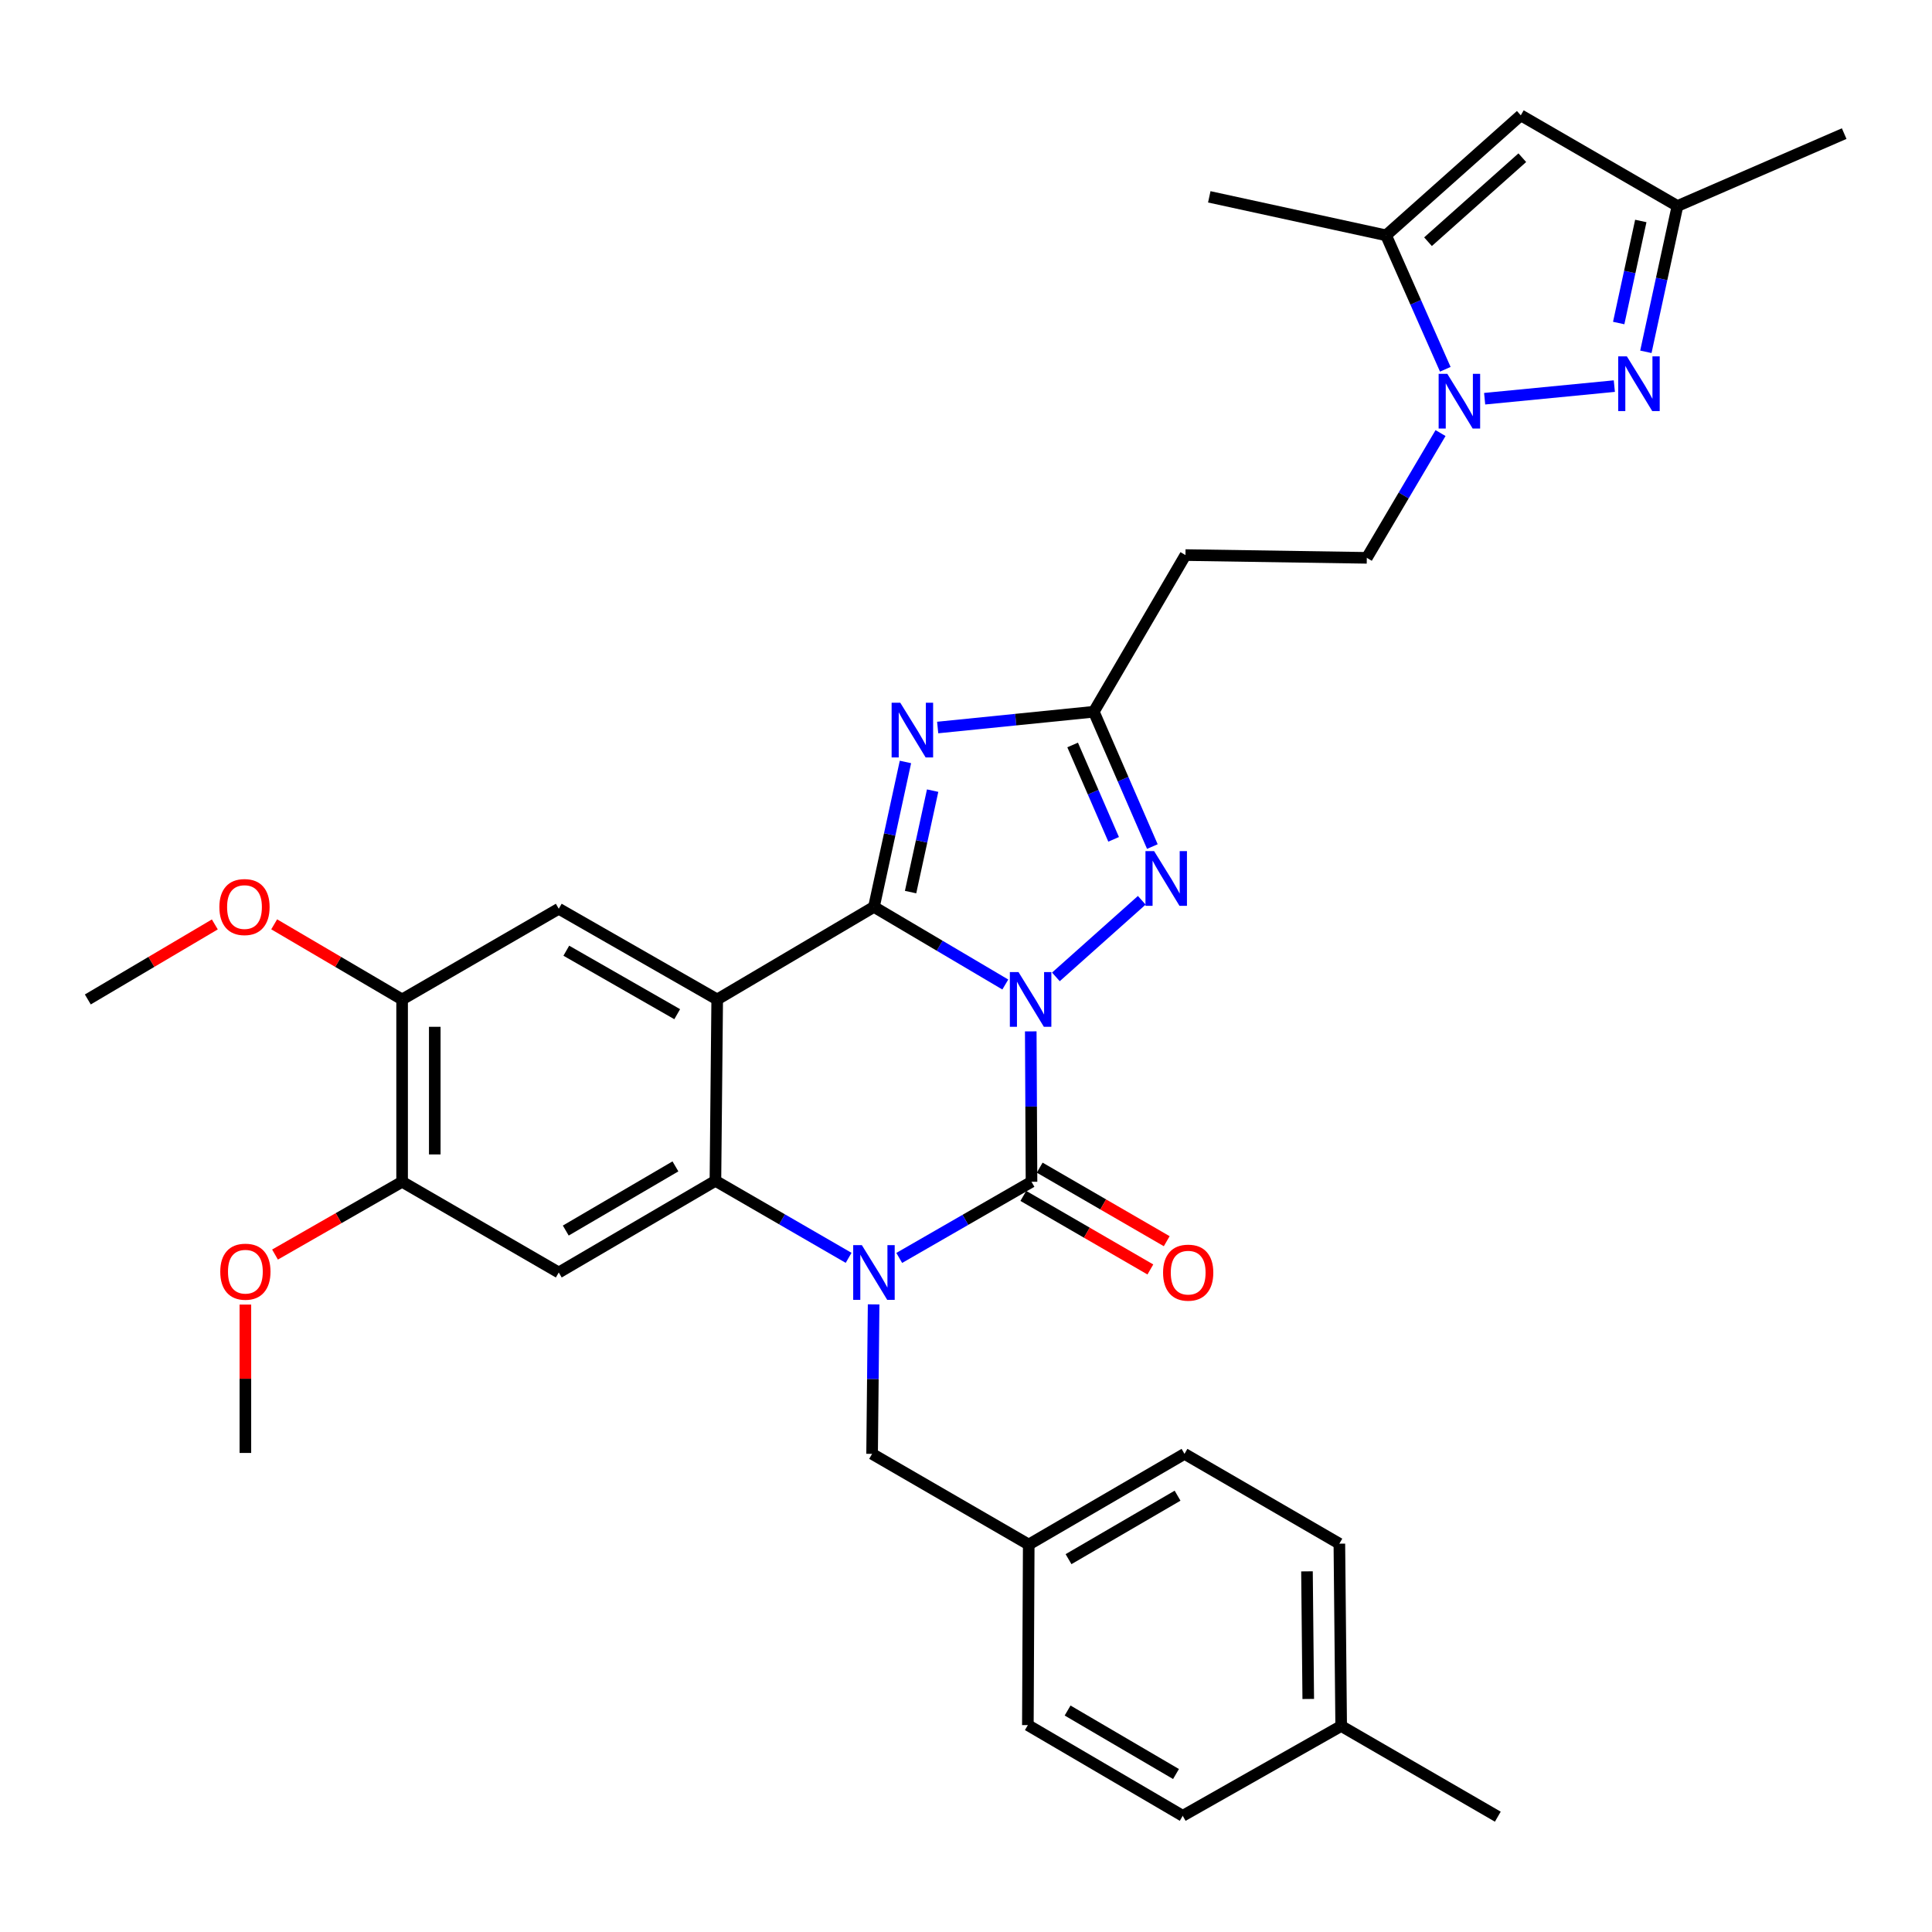 <?xml version='1.0' encoding='iso-8859-1'?>
<svg version='1.1' baseProfile='full'
              xmlns='http://www.w3.org/2000/svg'
                      xmlns:rdkit='http://www.rdkit.org/xml'
                      xmlns:xlink='http://www.w3.org/1999/xlink'
                  xml:space='preserve'
width='1000px' height='1000px' viewBox='0 0 1000 1000'>
<!-- END OF HEADER -->
<rect style='opacity:1.0;fill:#FFFFFF;stroke:none' width='1000' height='1000' x='0' y='0'> </rect>
<path class='bond-0' d='M 520.344,509.579 L 486.349,489.493' style='fill:none;fill-rule:evenodd;stroke:#0000FF;stroke-width:6px;stroke-linecap:butt;stroke-linejoin:miter;stroke-opacity:1' />
<path class='bond-0' d='M 486.349,489.493 L 452.354,469.406' style='fill:none;fill-rule:evenodd;stroke:#000000;stroke-width:6px;stroke-linecap:butt;stroke-linejoin:miter;stroke-opacity:1' />
<path class='bond-1' d='M 533.521,533.835 L 533.715,572.761' style='fill:none;fill-rule:evenodd;stroke:#0000FF;stroke-width:6px;stroke-linecap:butt;stroke-linejoin:miter;stroke-opacity:1' />
<path class='bond-1' d='M 533.715,572.761 L 533.908,611.688' style='fill:none;fill-rule:evenodd;stroke:#000000;stroke-width:6px;stroke-linecap:butt;stroke-linejoin:miter;stroke-opacity:1' />
<path class='bond-6' d='M 546.53,505.636 L 590.978,465.981' style='fill:none;fill-rule:evenodd;stroke:#0000FF;stroke-width:6px;stroke-linecap:butt;stroke-linejoin:miter;stroke-opacity:1' />
<path class='bond-3' d='M 452.354,469.406 L 371.222,517.316' style='fill:none;fill-rule:evenodd;stroke:#000000;stroke-width:6px;stroke-linecap:butt;stroke-linejoin:miter;stroke-opacity:1' />
<path class='bond-5' d='M 452.354,469.406 L 460.505,431.898' style='fill:none;fill-rule:evenodd;stroke:#000000;stroke-width:6px;stroke-linecap:butt;stroke-linejoin:miter;stroke-opacity:1' />
<path class='bond-5' d='M 460.505,431.898 L 468.656,394.39' style='fill:none;fill-rule:evenodd;stroke:#0000FF;stroke-width:6px;stroke-linecap:butt;stroke-linejoin:miter;stroke-opacity:1' />
<path class='bond-5' d='M 471.316,461.744 L 477.022,435.488' style='fill:none;fill-rule:evenodd;stroke:#000000;stroke-width:6px;stroke-linecap:butt;stroke-linejoin:miter;stroke-opacity:1' />
<path class='bond-5' d='M 477.022,435.488 L 482.728,409.232' style='fill:none;fill-rule:evenodd;stroke:#0000FF;stroke-width:6px;stroke-linecap:butt;stroke-linejoin:miter;stroke-opacity:1' />
<path class='bond-2' d='M 533.908,611.688 L 499.677,631.395' style='fill:none;fill-rule:evenodd;stroke:#000000;stroke-width:6px;stroke-linecap:butt;stroke-linejoin:miter;stroke-opacity:1' />
<path class='bond-2' d='M 499.677,631.395 L 465.446,651.102' style='fill:none;fill-rule:evenodd;stroke:#0000FF;stroke-width:6px;stroke-linecap:butt;stroke-linejoin:miter;stroke-opacity:1' />
<path class='bond-19' d='M 529.674,619.002 L 562.55,638.036' style='fill:none;fill-rule:evenodd;stroke:#000000;stroke-width:6px;stroke-linecap:butt;stroke-linejoin:miter;stroke-opacity:1' />
<path class='bond-19' d='M 562.55,638.036 L 595.425,657.07' style='fill:none;fill-rule:evenodd;stroke:#FF0000;stroke-width:6px;stroke-linecap:butt;stroke-linejoin:miter;stroke-opacity:1' />
<path class='bond-19' d='M 538.143,604.374 L 571.019,623.408' style='fill:none;fill-rule:evenodd;stroke:#000000;stroke-width:6px;stroke-linecap:butt;stroke-linejoin:miter;stroke-opacity:1' />
<path class='bond-19' d='M 571.019,623.408 L 603.895,642.442' style='fill:none;fill-rule:evenodd;stroke:#FF0000;stroke-width:6px;stroke-linecap:butt;stroke-linejoin:miter;stroke-opacity:1' />
<path class='bond-4' d='M 439.244,651.058 L 404.773,631.124' style='fill:none;fill-rule:evenodd;stroke:#0000FF;stroke-width:6px;stroke-linecap:butt;stroke-linejoin:miter;stroke-opacity:1' />
<path class='bond-4' d='M 404.773,631.124 L 370.302,611.19' style='fill:none;fill-rule:evenodd;stroke:#000000;stroke-width:6px;stroke-linecap:butt;stroke-linejoin:miter;stroke-opacity:1' />
<path class='bond-17' d='M 452.185,675.146 L 451.791,713.83' style='fill:none;fill-rule:evenodd;stroke:#0000FF;stroke-width:6px;stroke-linecap:butt;stroke-linejoin:miter;stroke-opacity:1' />
<path class='bond-17' d='M 451.791,713.83 L 451.396,752.514' style='fill:none;fill-rule:evenodd;stroke:#000000;stroke-width:6px;stroke-linecap:butt;stroke-linejoin:miter;stroke-opacity:1' />
<path class='bond-12' d='M 371.222,517.316 L 289.217,470.374' style='fill:none;fill-rule:evenodd;stroke:#000000;stroke-width:6px;stroke-linecap:butt;stroke-linejoin:miter;stroke-opacity:1' />
<path class='bond-12' d='M 350.524,524.944 L 293.12,492.084' style='fill:none;fill-rule:evenodd;stroke:#000000;stroke-width:6px;stroke-linecap:butt;stroke-linejoin:miter;stroke-opacity:1' />
<path class='bond-35' d='M 371.222,517.316 L 370.302,611.19' style='fill:none;fill-rule:evenodd;stroke:#000000;stroke-width:6px;stroke-linecap:butt;stroke-linejoin:miter;stroke-opacity:1' />
<path class='bond-10' d='M 370.302,611.19 L 289.217,658.639' style='fill:none;fill-rule:evenodd;stroke:#000000;stroke-width:6px;stroke-linecap:butt;stroke-linejoin:miter;stroke-opacity:1' />
<path class='bond-10' d='M 349.602,603.719 L 292.843,636.934' style='fill:none;fill-rule:evenodd;stroke:#000000;stroke-width:6px;stroke-linecap:butt;stroke-linejoin:miter;stroke-opacity:1' />
<path class='bond-34' d='M 485.342,376.565 L 525.748,372.48' style='fill:none;fill-rule:evenodd;stroke:#0000FF;stroke-width:6px;stroke-linecap:butt;stroke-linejoin:miter;stroke-opacity:1' />
<path class='bond-34' d='M 525.748,372.48 L 566.154,368.395' style='fill:none;fill-rule:evenodd;stroke:#000000;stroke-width:6px;stroke-linecap:butt;stroke-linejoin:miter;stroke-opacity:1' />
<path class='bond-9' d='M 596.46,438.18 L 581.307,403.288' style='fill:none;fill-rule:evenodd;stroke:#0000FF;stroke-width:6px;stroke-linecap:butt;stroke-linejoin:miter;stroke-opacity:1' />
<path class='bond-9' d='M 581.307,403.288 L 566.154,368.395' style='fill:none;fill-rule:evenodd;stroke:#000000;stroke-width:6px;stroke-linecap:butt;stroke-linejoin:miter;stroke-opacity:1' />
<path class='bond-9' d='M 576.411,434.445 L 565.804,410.02' style='fill:none;fill-rule:evenodd;stroke:#0000FF;stroke-width:6px;stroke-linecap:butt;stroke-linejoin:miter;stroke-opacity:1' />
<path class='bond-9' d='M 565.804,410.02 L 555.197,385.596' style='fill:none;fill-rule:evenodd;stroke:#000000;stroke-width:6px;stroke-linecap:butt;stroke-linejoin:miter;stroke-opacity:1' />
<path class='bond-7' d='M 745.619,224.158 L 726.539,256.448' style='fill:none;fill-rule:evenodd;stroke:#0000FF;stroke-width:6px;stroke-linecap:butt;stroke-linejoin:miter;stroke-opacity:1' />
<path class='bond-7' d='M 726.539,256.448 L 707.459,288.738' style='fill:none;fill-rule:evenodd;stroke:#000000;stroke-width:6px;stroke-linecap:butt;stroke-linejoin:miter;stroke-opacity:1' />
<path class='bond-8' d='M 768.452,206.373 L 835.577,199.849' style='fill:none;fill-rule:evenodd;stroke:#0000FF;stroke-width:6px;stroke-linecap:butt;stroke-linejoin:miter;stroke-opacity:1' />
<path class='bond-11' d='M 748.081,191.137 L 732.756,156.472' style='fill:none;fill-rule:evenodd;stroke:#0000FF;stroke-width:6px;stroke-linecap:butt;stroke-linejoin:miter;stroke-opacity:1' />
<path class='bond-11' d='M 732.756,156.472 L 717.432,121.807' style='fill:none;fill-rule:evenodd;stroke:#000000;stroke-width:6px;stroke-linecap:butt;stroke-linejoin:miter;stroke-opacity:1' />
<path class='bond-14' d='M 851.9,182.097 L 860.074,144.365' style='fill:none;fill-rule:evenodd;stroke:#0000FF;stroke-width:6px;stroke-linecap:butt;stroke-linejoin:miter;stroke-opacity:1' />
<path class='bond-14' d='M 860.074,144.365 L 868.249,106.632' style='fill:none;fill-rule:evenodd;stroke:#000000;stroke-width:6px;stroke-linecap:butt;stroke-linejoin:miter;stroke-opacity:1' />
<path class='bond-14' d='M 837.833,167.199 L 843.555,140.786' style='fill:none;fill-rule:evenodd;stroke:#0000FF;stroke-width:6px;stroke-linecap:butt;stroke-linejoin:miter;stroke-opacity:1' />
<path class='bond-14' d='M 843.555,140.786 L 849.277,114.373' style='fill:none;fill-rule:evenodd;stroke:#000000;stroke-width:6px;stroke-linecap:butt;stroke-linejoin:miter;stroke-opacity:1' />
<path class='bond-18' d='M 566.154,368.395 L 613.594,287.301' style='fill:none;fill-rule:evenodd;stroke:#000000;stroke-width:6px;stroke-linecap:butt;stroke-linejoin:miter;stroke-opacity:1' />
<path class='bond-15' d='M 289.217,658.639 L 208.132,611.688' style='fill:none;fill-rule:evenodd;stroke:#000000;stroke-width:6px;stroke-linecap:butt;stroke-linejoin:miter;stroke-opacity:1' />
<path class='bond-13' d='M 717.432,121.807 L 787.154,59.69' style='fill:none;fill-rule:evenodd;stroke:#000000;stroke-width:6px;stroke-linecap:butt;stroke-linejoin:miter;stroke-opacity:1' />
<path class='bond-13' d='M 739.134,125.11 L 787.94,81.628' style='fill:none;fill-rule:evenodd;stroke:#000000;stroke-width:6px;stroke-linecap:butt;stroke-linejoin:miter;stroke-opacity:1' />
<path class='bond-29' d='M 717.432,121.807 L 625.924,101.881' style='fill:none;fill-rule:evenodd;stroke:#000000;stroke-width:6px;stroke-linecap:butt;stroke-linejoin:miter;stroke-opacity:1' />
<path class='bond-16' d='M 289.217,470.374 L 208.132,517.316' style='fill:none;fill-rule:evenodd;stroke:#000000;stroke-width:6px;stroke-linecap:butt;stroke-linejoin:miter;stroke-opacity:1' />
<path class='bond-38' d='M 787.154,59.69 L 868.249,106.632' style='fill:none;fill-rule:evenodd;stroke:#000000;stroke-width:6px;stroke-linecap:butt;stroke-linejoin:miter;stroke-opacity:1' />
<path class='bond-30' d='M 868.249,106.632 L 954.545,69.156' style='fill:none;fill-rule:evenodd;stroke:#000000;stroke-width:6px;stroke-linecap:butt;stroke-linejoin:miter;stroke-opacity:1' />
<path class='bond-22' d='M 208.132,611.688 L 175.239,630.523' style='fill:none;fill-rule:evenodd;stroke:#000000;stroke-width:6px;stroke-linecap:butt;stroke-linejoin:miter;stroke-opacity:1' />
<path class='bond-22' d='M 175.239,630.523 L 142.346,649.359' style='fill:none;fill-rule:evenodd;stroke:#FF0000;stroke-width:6px;stroke-linecap:butt;stroke-linejoin:miter;stroke-opacity:1' />
<path class='bond-36' d='M 208.132,611.688 L 208.132,517.316' style='fill:none;fill-rule:evenodd;stroke:#000000;stroke-width:6px;stroke-linecap:butt;stroke-linejoin:miter;stroke-opacity:1' />
<path class='bond-36' d='M 225.034,597.532 L 225.034,531.471' style='fill:none;fill-rule:evenodd;stroke:#000000;stroke-width:6px;stroke-linecap:butt;stroke-linejoin:miter;stroke-opacity:1' />
<path class='bond-23' d='M 208.132,517.316 L 175.023,497.873' style='fill:none;fill-rule:evenodd;stroke:#000000;stroke-width:6px;stroke-linecap:butt;stroke-linejoin:miter;stroke-opacity:1' />
<path class='bond-23' d='M 175.023,497.873 L 141.914,478.43' style='fill:none;fill-rule:evenodd;stroke:#FF0000;stroke-width:6px;stroke-linecap:butt;stroke-linejoin:miter;stroke-opacity:1' />
<path class='bond-21' d='M 451.396,752.514 L 532.472,799.456' style='fill:none;fill-rule:evenodd;stroke:#000000;stroke-width:6px;stroke-linecap:butt;stroke-linejoin:miter;stroke-opacity:1' />
<path class='bond-20' d='M 613.594,287.301 L 707.459,288.738' style='fill:none;fill-rule:evenodd;stroke:#000000;stroke-width:6px;stroke-linecap:butt;stroke-linejoin:miter;stroke-opacity:1' />
<path class='bond-25' d='M 532.472,799.456 L 532.021,892.908' style='fill:none;fill-rule:evenodd;stroke:#000000;stroke-width:6px;stroke-linecap:butt;stroke-linejoin:miter;stroke-opacity:1' />
<path class='bond-26' d='M 532.472,799.456 L 613.096,752.514' style='fill:none;fill-rule:evenodd;stroke:#000000;stroke-width:6px;stroke-linecap:butt;stroke-linejoin:miter;stroke-opacity:1' />
<path class='bond-26' d='M 553.07,807.021 L 609.507,774.162' style='fill:none;fill-rule:evenodd;stroke:#000000;stroke-width:6px;stroke-linecap:butt;stroke-linejoin:miter;stroke-opacity:1' />
<path class='bond-33' d='M 127.009,675.249 L 127.009,713.647' style='fill:none;fill-rule:evenodd;stroke:#FF0000;stroke-width:6px;stroke-linecap:butt;stroke-linejoin:miter;stroke-opacity:1' />
<path class='bond-33' d='M 127.009,713.647 L 127.009,752.044' style='fill:none;fill-rule:evenodd;stroke:#000000;stroke-width:6px;stroke-linecap:butt;stroke-linejoin:miter;stroke-opacity:1' />
<path class='bond-32' d='M 111.194,478.478 L 78.324,497.897' style='fill:none;fill-rule:evenodd;stroke:#FF0000;stroke-width:6px;stroke-linecap:butt;stroke-linejoin:miter;stroke-opacity:1' />
<path class='bond-32' d='M 78.324,497.897 L 45.455,517.316' style='fill:none;fill-rule:evenodd;stroke:#000000;stroke-width:6px;stroke-linecap:butt;stroke-linejoin:miter;stroke-opacity:1' />
<path class='bond-24' d='M 694.191,893.368 L 693.252,799.005' style='fill:none;fill-rule:evenodd;stroke:#000000;stroke-width:6px;stroke-linecap:butt;stroke-linejoin:miter;stroke-opacity:1' />
<path class='bond-24' d='M 677.148,879.382 L 676.491,813.328' style='fill:none;fill-rule:evenodd;stroke:#000000;stroke-width:6px;stroke-linecap:butt;stroke-linejoin:miter;stroke-opacity:1' />
<path class='bond-31' d='M 694.191,893.368 L 775.266,940.31' style='fill:none;fill-rule:evenodd;stroke:#000000;stroke-width:6px;stroke-linecap:butt;stroke-linejoin:miter;stroke-opacity:1' />
<path class='bond-37' d='M 694.191,893.368 L 612.176,939.859' style='fill:none;fill-rule:evenodd;stroke:#000000;stroke-width:6px;stroke-linecap:butt;stroke-linejoin:miter;stroke-opacity:1' />
<path class='bond-28' d='M 532.021,892.908 L 612.176,939.859' style='fill:none;fill-rule:evenodd;stroke:#000000;stroke-width:6px;stroke-linecap:butt;stroke-linejoin:miter;stroke-opacity:1' />
<path class='bond-28' d='M 552.587,885.366 L 608.696,918.232' style='fill:none;fill-rule:evenodd;stroke:#000000;stroke-width:6px;stroke-linecap:butt;stroke-linejoin:miter;stroke-opacity:1' />
<path class='bond-27' d='M 613.096,752.514 L 693.252,799.005' style='fill:none;fill-rule:evenodd;stroke:#000000;stroke-width:6px;stroke-linecap:butt;stroke-linejoin:miter;stroke-opacity:1' />
<path  class='atom-0' d='M 527.179 503.156
L 536.459 518.156
Q 537.379 519.636, 538.859 522.316
Q 540.339 524.996, 540.419 525.156
L 540.419 503.156
L 544.179 503.156
L 544.179 531.476
L 540.299 531.476
L 530.339 515.076
Q 529.179 513.156, 527.939 510.956
Q 526.739 508.756, 526.379 508.076
L 526.379 531.476
L 522.699 531.476
L 522.699 503.156
L 527.179 503.156
' fill='#0000FF'/>
<path  class='atom-3' d='M 446.094 644.479
L 455.374 659.479
Q 456.294 660.959, 457.774 663.639
Q 459.254 666.319, 459.334 666.479
L 459.334 644.479
L 463.094 644.479
L 463.094 672.799
L 459.214 672.799
L 449.254 656.399
Q 448.094 654.479, 446.854 652.279
Q 445.654 650.079, 445.294 649.399
L 445.294 672.799
L 441.614 672.799
L 441.614 644.479
L 446.094 644.479
' fill='#0000FF'/>
<path  class='atom-6' d='M 465.982 363.729
L 475.262 378.729
Q 476.182 380.209, 477.662 382.889
Q 479.142 385.569, 479.222 385.729
L 479.222 363.729
L 482.982 363.729
L 482.982 392.049
L 479.102 392.049
L 469.142 375.649
Q 467.982 373.729, 466.742 371.529
Q 465.542 369.329, 465.182 368.649
L 465.182 392.049
L 461.502 392.049
L 461.502 363.729
L 465.982 363.729
' fill='#0000FF'/>
<path  class='atom-7' d='M 597.371 440.532
L 606.651 455.532
Q 607.571 457.012, 609.051 459.692
Q 610.531 462.372, 610.611 462.532
L 610.611 440.532
L 614.371 440.532
L 614.371 468.852
L 610.491 468.852
L 600.531 452.452
Q 599.371 450.532, 598.131 448.332
Q 596.931 446.132, 596.571 445.452
L 596.571 468.852
L 592.891 468.852
L 592.891 440.532
L 597.371 440.532
' fill='#0000FF'/>
<path  class='atom-8' d='M 749.118 193.483
L 758.398 208.483
Q 759.318 209.963, 760.798 212.643
Q 762.278 215.323, 762.358 215.483
L 762.358 193.483
L 766.118 193.483
L 766.118 221.803
L 762.238 221.803
L 752.278 205.403
Q 751.118 203.483, 749.878 201.283
Q 748.678 199.083, 748.318 198.403
L 748.318 221.803
L 744.638 221.803
L 744.638 193.483
L 749.118 193.483
' fill='#0000FF'/>
<path  class='atom-9' d='M 842.063 184.45
L 851.343 199.45
Q 852.263 200.93, 853.743 203.61
Q 855.223 206.29, 855.303 206.45
L 855.303 184.45
L 859.063 184.45
L 859.063 212.77
L 855.183 212.77
L 845.223 196.37
Q 844.063 194.45, 842.823 192.25
Q 841.623 190.05, 841.263 189.37
L 841.263 212.77
L 837.583 212.77
L 837.583 184.45
L 842.063 184.45
' fill='#0000FF'/>
<path  class='atom-20' d='M 602.003 658.719
Q 602.003 651.919, 605.363 648.119
Q 608.723 644.319, 615.003 644.319
Q 621.283 644.319, 624.643 648.119
Q 628.003 651.919, 628.003 658.719
Q 628.003 665.599, 624.603 669.519
Q 621.203 673.399, 615.003 673.399
Q 608.763 673.399, 605.363 669.519
Q 602.003 665.639, 602.003 658.719
M 615.003 670.199
Q 619.323 670.199, 621.643 667.319
Q 624.003 664.399, 624.003 658.719
Q 624.003 653.159, 621.643 650.359
Q 619.323 647.519, 615.003 647.519
Q 610.683 647.519, 608.323 650.319
Q 606.003 653.119, 606.003 658.719
Q 606.003 664.439, 608.323 667.319
Q 610.683 670.199, 615.003 670.199
' fill='#FF0000'/>
<path  class='atom-23' d='M 114.009 658.222
Q 114.009 651.422, 117.369 647.622
Q 120.729 643.822, 127.009 643.822
Q 133.289 643.822, 136.649 647.622
Q 140.009 651.422, 140.009 658.222
Q 140.009 665.102, 136.609 669.022
Q 133.209 672.902, 127.009 672.902
Q 120.769 672.902, 117.369 669.022
Q 114.009 665.142, 114.009 658.222
M 127.009 669.702
Q 131.329 669.702, 133.649 666.822
Q 136.009 663.902, 136.009 658.222
Q 136.009 652.662, 133.649 649.862
Q 131.329 647.022, 127.009 647.022
Q 122.689 647.022, 120.329 649.822
Q 118.009 652.622, 118.009 658.222
Q 118.009 663.942, 120.329 666.822
Q 122.689 669.702, 127.009 669.702
' fill='#FF0000'/>
<path  class='atom-24' d='M 113.549 469.486
Q 113.549 462.686, 116.909 458.886
Q 120.269 455.086, 126.549 455.086
Q 132.829 455.086, 136.189 458.886
Q 139.549 462.686, 139.549 469.486
Q 139.549 476.366, 136.149 480.286
Q 132.749 484.166, 126.549 484.166
Q 120.309 484.166, 116.909 480.286
Q 113.549 476.406, 113.549 469.486
M 126.549 480.966
Q 130.869 480.966, 133.189 478.086
Q 135.549 475.166, 135.549 469.486
Q 135.549 463.926, 133.189 461.126
Q 130.869 458.286, 126.549 458.286
Q 122.229 458.286, 119.869 461.086
Q 117.549 463.886, 117.549 469.486
Q 117.549 475.206, 119.869 478.086
Q 122.229 480.966, 126.549 480.966
' fill='#FF0000'/>
</svg>
